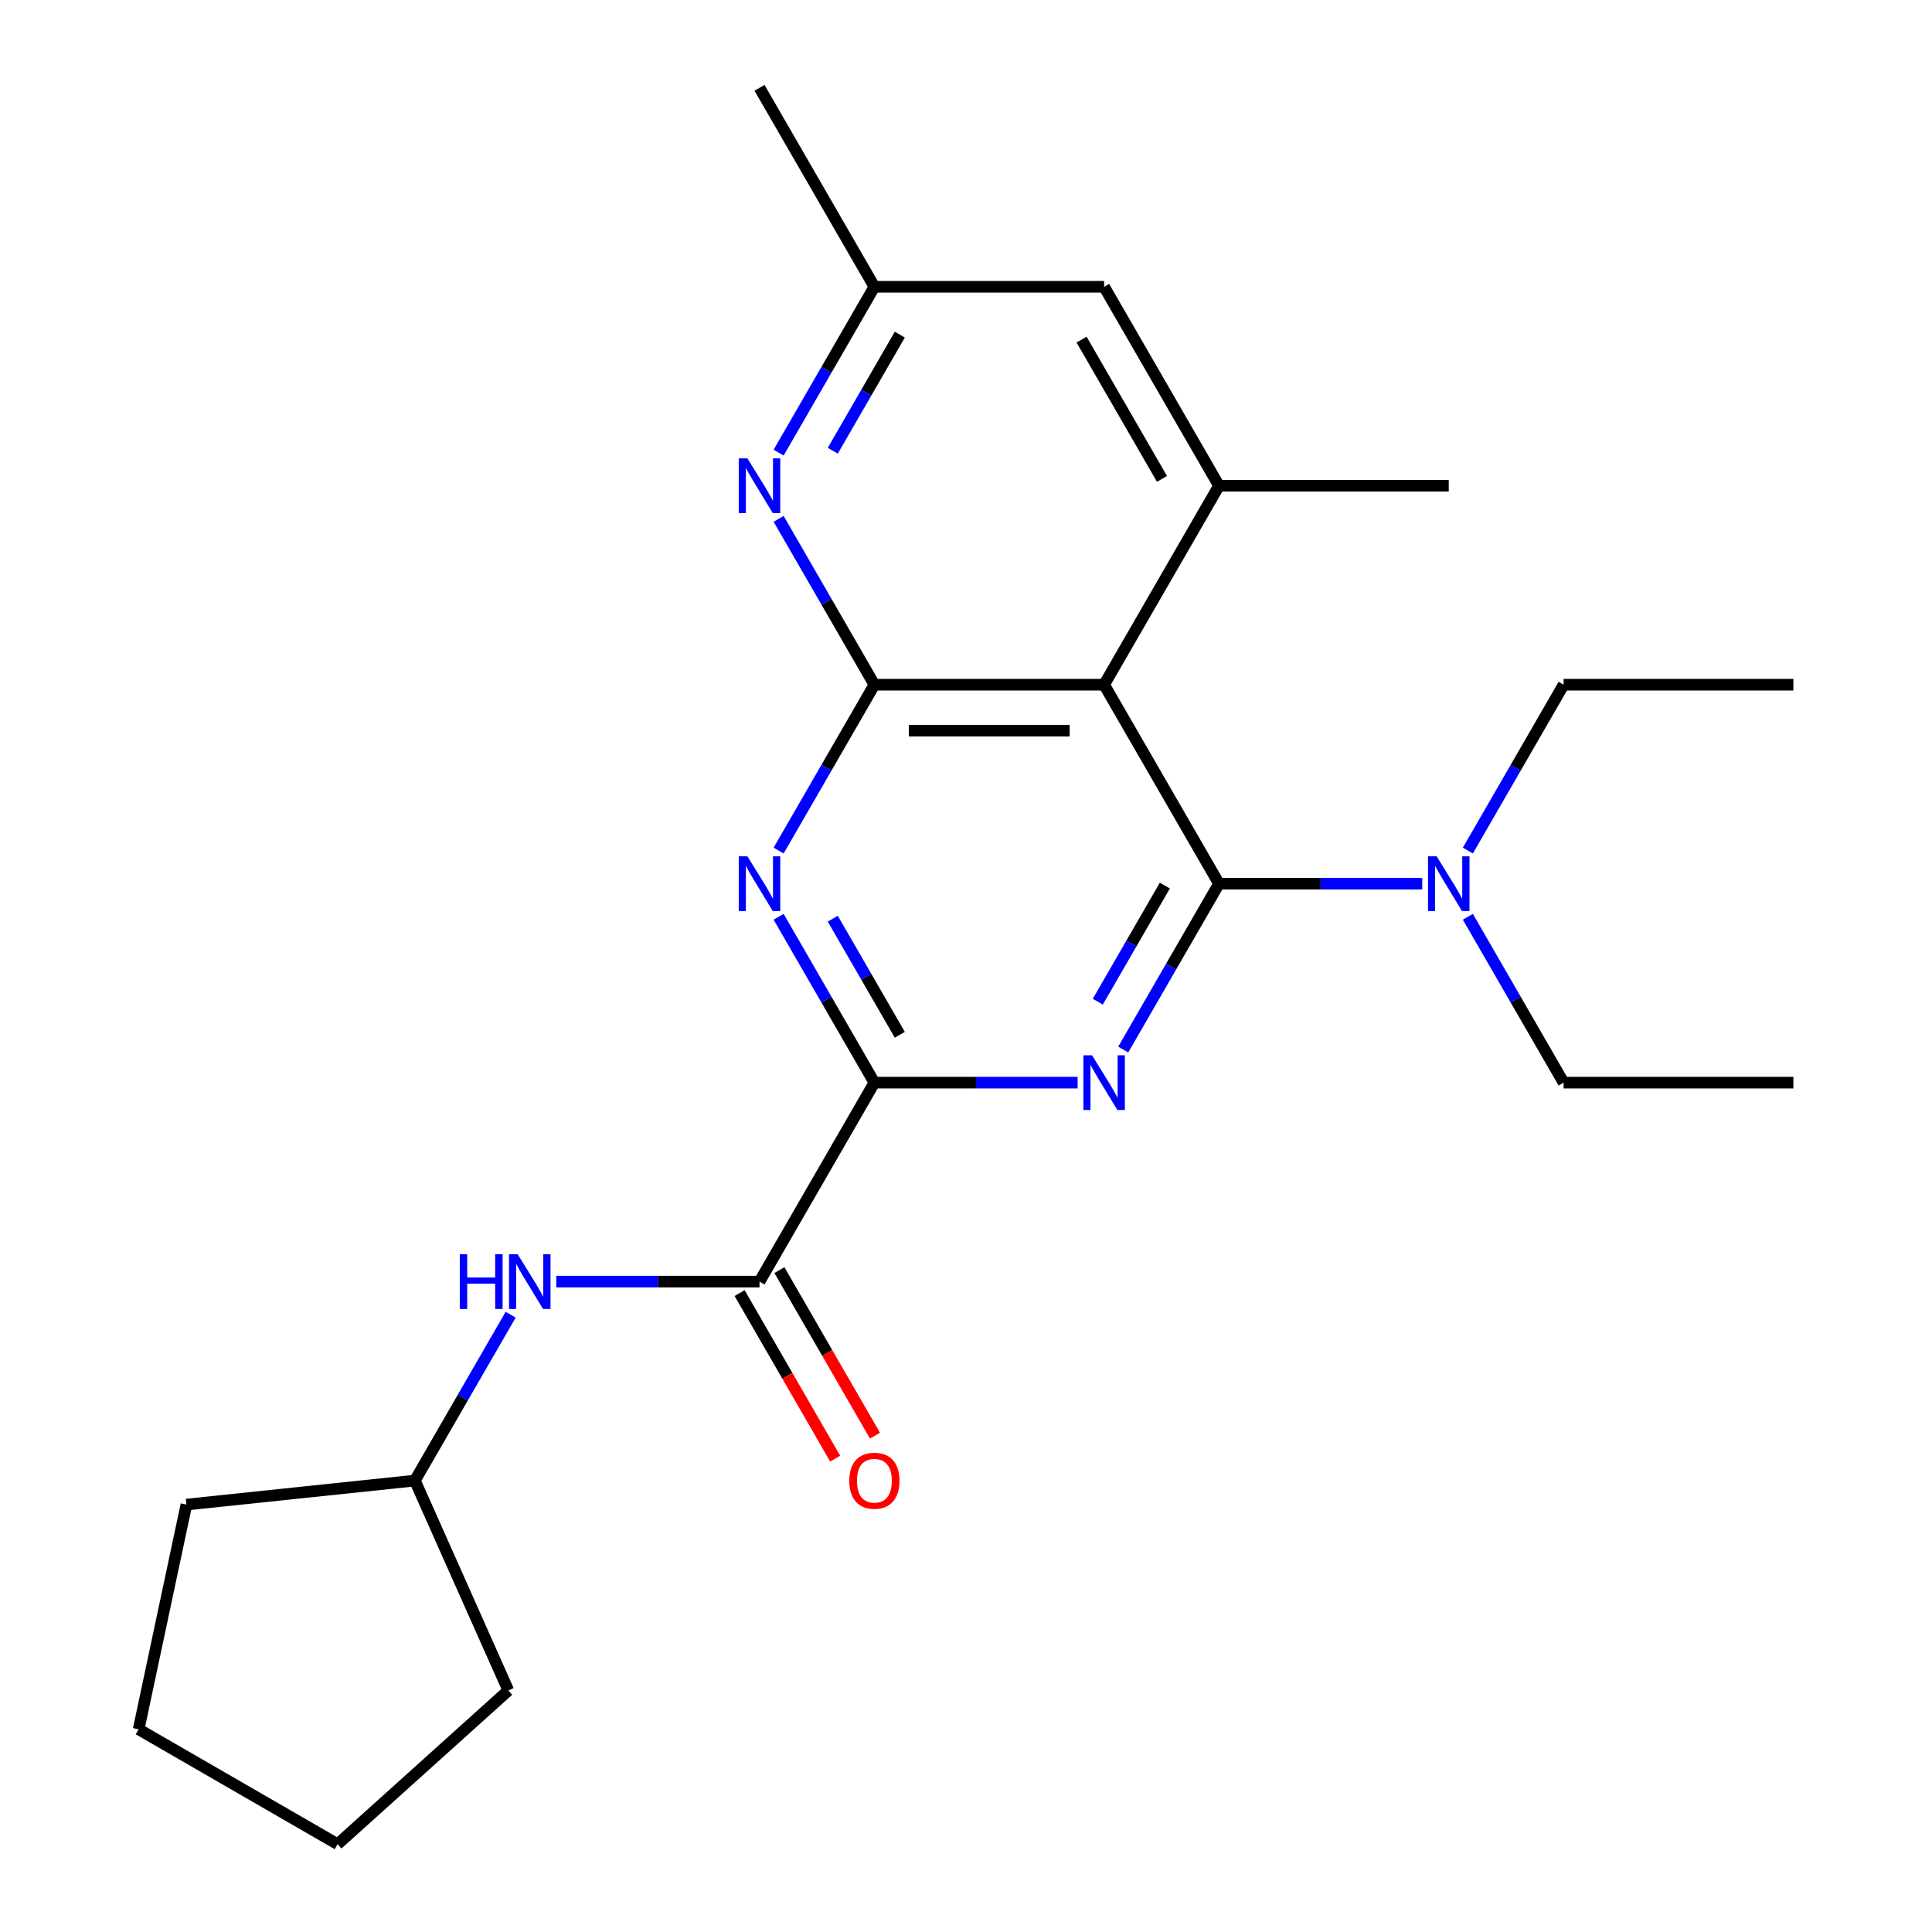 <?xml version='1.0' encoding='iso-8859-1'?>
<svg version='1.1' baseProfile='full'
              xmlns='http://www.w3.org/2000/svg'
                      xmlns:rdkit='http://www.rdkit.org/xml'
                      xmlns:xlink='http://www.w3.org/1999/xlink'
                  xml:space='preserve'
width='1000px' height='1000px' viewBox='0 0 1000 1000'>
<!-- END OF HEADER -->
<rect style='opacity:1.0;fill:#FFFFFF;stroke:none' width='1000' height='1000' x='0' y='0'> </rect>
<path class='bond-0' d='M 630.952,457.39 L 606.169,500.315' style='fill:none;fill-rule:evenodd;stroke:#000000;stroke-width:6px;stroke-linecap:butt;stroke-linejoin:miter;stroke-opacity:1' />
<path class='bond-0' d='M 606.169,500.315 L 581.386,543.24' style='fill:none;fill-rule:evenodd;stroke:#0000FF;stroke-width:6px;stroke-linecap:butt;stroke-linejoin:miter;stroke-opacity:1' />
<path class='bond-0' d='M 602.92,458.376 L 585.572,488.423' style='fill:none;fill-rule:evenodd;stroke:#000000;stroke-width:6px;stroke-linecap:butt;stroke-linejoin:miter;stroke-opacity:1' />
<path class='bond-0' d='M 585.572,488.423 L 568.224,518.471' style='fill:none;fill-rule:evenodd;stroke:#0000FF;stroke-width:6px;stroke-linecap:butt;stroke-linejoin:miter;stroke-opacity:1' />
<path class='bond-1' d='M 630.952,457.39 L 571.494,354.406' style='fill:none;fill-rule:evenodd;stroke:#000000;stroke-width:6px;stroke-linecap:butt;stroke-linejoin:miter;stroke-opacity:1' />
<path class='bond-9' d='M 630.952,457.39 L 683.553,457.39' style='fill:none;fill-rule:evenodd;stroke:#000000;stroke-width:6px;stroke-linecap:butt;stroke-linejoin:miter;stroke-opacity:1' />
<path class='bond-9' d='M 683.553,457.39 L 736.154,457.39' style='fill:none;fill-rule:evenodd;stroke:#0000FF;stroke-width:6px;stroke-linecap:butt;stroke-linejoin:miter;stroke-opacity:1' />
<path class='bond-3' d='M 557.781,560.373 L 505.18,560.373' style='fill:none;fill-rule:evenodd;stroke:#0000FF;stroke-width:6px;stroke-linecap:butt;stroke-linejoin:miter;stroke-opacity:1' />
<path class='bond-3' d='M 505.18,560.373 L 452.579,560.373' style='fill:none;fill-rule:evenodd;stroke:#000000;stroke-width:6px;stroke-linecap:butt;stroke-linejoin:miter;stroke-opacity:1' />
<path class='bond-2' d='M 571.494,354.406 L 452.579,354.406' style='fill:none;fill-rule:evenodd;stroke:#000000;stroke-width:6px;stroke-linecap:butt;stroke-linejoin:miter;stroke-opacity:1' />
<path class='bond-2' d='M 553.657,378.189 L 470.416,378.189' style='fill:none;fill-rule:evenodd;stroke:#000000;stroke-width:6px;stroke-linecap:butt;stroke-linejoin:miter;stroke-opacity:1' />
<path class='bond-7' d='M 571.494,354.406 L 630.952,251.422' style='fill:none;fill-rule:evenodd;stroke:#000000;stroke-width:6px;stroke-linecap:butt;stroke-linejoin:miter;stroke-opacity:1' />
<path class='bond-4' d='M 452.579,354.406 L 427.796,397.331' style='fill:none;fill-rule:evenodd;stroke:#000000;stroke-width:6px;stroke-linecap:butt;stroke-linejoin:miter;stroke-opacity:1' />
<path class='bond-4' d='M 427.796,397.331 L 403.013,440.257' style='fill:none;fill-rule:evenodd;stroke:#0000FF;stroke-width:6px;stroke-linecap:butt;stroke-linejoin:miter;stroke-opacity:1' />
<path class='bond-6' d='M 452.579,354.406 L 427.796,311.48' style='fill:none;fill-rule:evenodd;stroke:#000000;stroke-width:6px;stroke-linecap:butt;stroke-linejoin:miter;stroke-opacity:1' />
<path class='bond-6' d='M 427.796,311.48 L 403.013,268.555' style='fill:none;fill-rule:evenodd;stroke:#0000FF;stroke-width:6px;stroke-linecap:butt;stroke-linejoin:miter;stroke-opacity:1' />
<path class='bond-5' d='M 452.579,560.373 L 393.121,663.357' style='fill:none;fill-rule:evenodd;stroke:#000000;stroke-width:6px;stroke-linecap:butt;stroke-linejoin:miter;stroke-opacity:1' />
<path class='bond-24' d='M 452.579,560.373 L 427.796,517.448' style='fill:none;fill-rule:evenodd;stroke:#000000;stroke-width:6px;stroke-linecap:butt;stroke-linejoin:miter;stroke-opacity:1' />
<path class='bond-24' d='M 427.796,517.448 L 403.013,474.522' style='fill:none;fill-rule:evenodd;stroke:#0000FF;stroke-width:6px;stroke-linecap:butt;stroke-linejoin:miter;stroke-opacity:1' />
<path class='bond-24' d='M 465.74,535.604 L 448.392,505.556' style='fill:none;fill-rule:evenodd;stroke:#000000;stroke-width:6px;stroke-linecap:butt;stroke-linejoin:miter;stroke-opacity:1' />
<path class='bond-24' d='M 448.392,505.556 L 431.044,475.509' style='fill:none;fill-rule:evenodd;stroke:#0000FF;stroke-width:6px;stroke-linecap:butt;stroke-linejoin:miter;stroke-opacity:1' />
<path class='bond-8' d='M 393.121,663.357 L 340.52,663.357' style='fill:none;fill-rule:evenodd;stroke:#000000;stroke-width:6px;stroke-linecap:butt;stroke-linejoin:miter;stroke-opacity:1' />
<path class='bond-8' d='M 340.52,663.357 L 287.918,663.357' style='fill:none;fill-rule:evenodd;stroke:#0000FF;stroke-width:6px;stroke-linecap:butt;stroke-linejoin:miter;stroke-opacity:1' />
<path class='bond-12' d='M 382.822,669.303 L 407.559,712.148' style='fill:none;fill-rule:evenodd;stroke:#000000;stroke-width:6px;stroke-linecap:butt;stroke-linejoin:miter;stroke-opacity:1' />
<path class='bond-12' d='M 407.559,712.148 L 432.296,754.994' style='fill:none;fill-rule:evenodd;stroke:#FF0000;stroke-width:6px;stroke-linecap:butt;stroke-linejoin:miter;stroke-opacity:1' />
<path class='bond-12' d='M 403.419,657.411 L 428.156,700.257' style='fill:none;fill-rule:evenodd;stroke:#000000;stroke-width:6px;stroke-linecap:butt;stroke-linejoin:miter;stroke-opacity:1' />
<path class='bond-12' d='M 428.156,700.257 L 452.893,743.102' style='fill:none;fill-rule:evenodd;stroke:#FF0000;stroke-width:6px;stroke-linecap:butt;stroke-linejoin:miter;stroke-opacity:1' />
<path class='bond-25' d='M 403.013,234.289 L 427.796,191.364' style='fill:none;fill-rule:evenodd;stroke:#0000FF;stroke-width:6px;stroke-linecap:butt;stroke-linejoin:miter;stroke-opacity:1' />
<path class='bond-25' d='M 427.796,191.364 L 452.579,148.438' style='fill:none;fill-rule:evenodd;stroke:#000000;stroke-width:6px;stroke-linecap:butt;stroke-linejoin:miter;stroke-opacity:1' />
<path class='bond-25' d='M 431.044,233.303 L 448.392,203.255' style='fill:none;fill-rule:evenodd;stroke:#0000FF;stroke-width:6px;stroke-linecap:butt;stroke-linejoin:miter;stroke-opacity:1' />
<path class='bond-25' d='M 448.392,203.255 L 465.74,173.207' style='fill:none;fill-rule:evenodd;stroke:#000000;stroke-width:6px;stroke-linecap:butt;stroke-linejoin:miter;stroke-opacity:1' />
<path class='bond-10' d='M 630.952,251.422 L 571.494,148.438' style='fill:none;fill-rule:evenodd;stroke:#000000;stroke-width:6px;stroke-linecap:butt;stroke-linejoin:miter;stroke-opacity:1' />
<path class='bond-10' d='M 601.436,247.866 L 559.816,175.777' style='fill:none;fill-rule:evenodd;stroke:#000000;stroke-width:6px;stroke-linecap:butt;stroke-linejoin:miter;stroke-opacity:1' />
<path class='bond-14' d='M 630.952,251.422 L 749.867,251.422' style='fill:none;fill-rule:evenodd;stroke:#000000;stroke-width:6px;stroke-linecap:butt;stroke-linejoin:miter;stroke-opacity:1' />
<path class='bond-13' d='M 264.314,680.49 L 239.531,723.415' style='fill:none;fill-rule:evenodd;stroke:#0000FF;stroke-width:6px;stroke-linecap:butt;stroke-linejoin:miter;stroke-opacity:1' />
<path class='bond-13' d='M 239.531,723.415 L 214.748,766.341' style='fill:none;fill-rule:evenodd;stroke:#000000;stroke-width:6px;stroke-linecap:butt;stroke-linejoin:miter;stroke-opacity:1' />
<path class='bond-15' d='M 759.759,474.522 L 784.542,517.448' style='fill:none;fill-rule:evenodd;stroke:#0000FF;stroke-width:6px;stroke-linecap:butt;stroke-linejoin:miter;stroke-opacity:1' />
<path class='bond-15' d='M 784.542,517.448 L 809.325,560.373' style='fill:none;fill-rule:evenodd;stroke:#000000;stroke-width:6px;stroke-linecap:butt;stroke-linejoin:miter;stroke-opacity:1' />
<path class='bond-16' d='M 759.759,440.257 L 784.542,397.331' style='fill:none;fill-rule:evenodd;stroke:#0000FF;stroke-width:6px;stroke-linecap:butt;stroke-linejoin:miter;stroke-opacity:1' />
<path class='bond-16' d='M 784.542,397.331 L 809.325,354.406' style='fill:none;fill-rule:evenodd;stroke:#000000;stroke-width:6px;stroke-linecap:butt;stroke-linejoin:miter;stroke-opacity:1' />
<path class='bond-11' d='M 571.494,148.438 L 452.579,148.438' style='fill:none;fill-rule:evenodd;stroke:#000000;stroke-width:6px;stroke-linecap:butt;stroke-linejoin:miter;stroke-opacity:1' />
<path class='bond-17' d='M 452.579,148.438 L 393.121,45.455' style='fill:none;fill-rule:evenodd;stroke:#000000;stroke-width:6px;stroke-linecap:butt;stroke-linejoin:miter;stroke-opacity:1' />
<path class='bond-18' d='M 214.748,766.341 L 263.115,874.976' style='fill:none;fill-rule:evenodd;stroke:#000000;stroke-width:6px;stroke-linecap:butt;stroke-linejoin:miter;stroke-opacity:1' />
<path class='bond-19' d='M 214.748,766.341 L 96.484,778.771' style='fill:none;fill-rule:evenodd;stroke:#000000;stroke-width:6px;stroke-linecap:butt;stroke-linejoin:miter;stroke-opacity:1' />
<path class='bond-20' d='M 809.325,560.373 L 928.24,560.373' style='fill:none;fill-rule:evenodd;stroke:#000000;stroke-width:6px;stroke-linecap:butt;stroke-linejoin:miter;stroke-opacity:1' />
<path class='bond-21' d='M 809.325,354.406 L 928.24,354.406' style='fill:none;fill-rule:evenodd;stroke:#000000;stroke-width:6px;stroke-linecap:butt;stroke-linejoin:miter;stroke-opacity:1' />
<path class='bond-22' d='M 263.115,874.976 L 174.744,954.545' style='fill:none;fill-rule:evenodd;stroke:#000000;stroke-width:6px;stroke-linecap:butt;stroke-linejoin:miter;stroke-opacity:1' />
<path class='bond-23' d='M 96.484,778.771 L 71.76,895.088' style='fill:none;fill-rule:evenodd;stroke:#000000;stroke-width:6px;stroke-linecap:butt;stroke-linejoin:miter;stroke-opacity:1' />
<path class='bond-26' d='M 174.744,954.545 L 71.76,895.088' style='fill:none;fill-rule:evenodd;stroke:#000000;stroke-width:6px;stroke-linecap:butt;stroke-linejoin:miter;stroke-opacity:1' />
<path  class='atom-1' d='M 565.234 546.213
L 574.514 561.213
Q 575.434 562.693, 576.914 565.373
Q 578.394 568.053, 578.474 568.213
L 578.474 546.213
L 582.234 546.213
L 582.234 574.533
L 578.354 574.533
L 568.394 558.133
Q 567.234 556.213, 565.994 554.013
Q 564.794 551.813, 564.434 551.133
L 564.434 574.533
L 560.754 574.533
L 560.754 546.213
L 565.234 546.213
' fill='#0000FF'/>
<path  class='atom-5' d='M 386.861 443.23
L 396.141 458.23
Q 397.061 459.71, 398.541 462.39
Q 400.021 465.07, 400.101 465.23
L 400.101 443.23
L 403.861 443.23
L 403.861 471.55
L 399.981 471.55
L 390.021 455.15
Q 388.861 453.23, 387.621 451.03
Q 386.421 448.83, 386.061 448.15
L 386.061 471.55
L 382.381 471.55
L 382.381 443.23
L 386.861 443.23
' fill='#0000FF'/>
<path  class='atom-7' d='M 386.861 237.262
L 396.141 252.262
Q 397.061 253.742, 398.541 256.422
Q 400.021 259.102, 400.101 259.262
L 400.101 237.262
L 403.861 237.262
L 403.861 265.582
L 399.981 265.582
L 390.021 249.182
Q 388.861 247.262, 387.621 245.062
Q 386.421 242.862, 386.061 242.182
L 386.061 265.582
L 382.381 265.582
L 382.381 237.262
L 386.861 237.262
' fill='#0000FF'/>
<path  class='atom-9' d='M 237.985 649.197
L 241.825 649.197
L 241.825 661.237
L 256.305 661.237
L 256.305 649.197
L 260.145 649.197
L 260.145 677.517
L 256.305 677.517
L 256.305 664.437
L 241.825 664.437
L 241.825 677.517
L 237.985 677.517
L 237.985 649.197
' fill='#0000FF'/>
<path  class='atom-9' d='M 267.945 649.197
L 277.225 664.197
Q 278.145 665.677, 279.625 668.357
Q 281.105 671.037, 281.185 671.197
L 281.185 649.197
L 284.945 649.197
L 284.945 677.517
L 281.065 677.517
L 271.105 661.117
Q 269.945 659.197, 268.705 656.997
Q 267.505 654.797, 267.145 654.117
L 267.145 677.517
L 263.465 677.517
L 263.465 649.197
L 267.945 649.197
' fill='#0000FF'/>
<path  class='atom-10' d='M 743.607 443.23
L 752.887 458.23
Q 753.807 459.71, 755.287 462.39
Q 756.767 465.07, 756.847 465.23
L 756.847 443.23
L 760.607 443.23
L 760.607 471.55
L 756.727 471.55
L 746.767 455.15
Q 745.607 453.23, 744.367 451.03
Q 743.167 448.83, 742.807 448.15
L 742.807 471.55
L 739.127 471.55
L 739.127 443.23
L 743.607 443.23
' fill='#0000FF'/>
<path  class='atom-13' d='M 439.579 766.421
Q 439.579 759.621, 442.939 755.821
Q 446.299 752.021, 452.579 752.021
Q 458.859 752.021, 462.219 755.821
Q 465.579 759.621, 465.579 766.421
Q 465.579 773.301, 462.179 777.221
Q 458.779 781.101, 452.579 781.101
Q 446.339 781.101, 442.939 777.221
Q 439.579 773.341, 439.579 766.421
M 452.579 777.901
Q 456.899 777.901, 459.219 775.021
Q 461.579 772.101, 461.579 766.421
Q 461.579 760.861, 459.219 758.061
Q 456.899 755.221, 452.579 755.221
Q 448.259 755.221, 445.899 758.021
Q 443.579 760.821, 443.579 766.421
Q 443.579 772.141, 445.899 775.021
Q 448.259 777.901, 452.579 777.901
' fill='#FF0000'/>
</svg>
